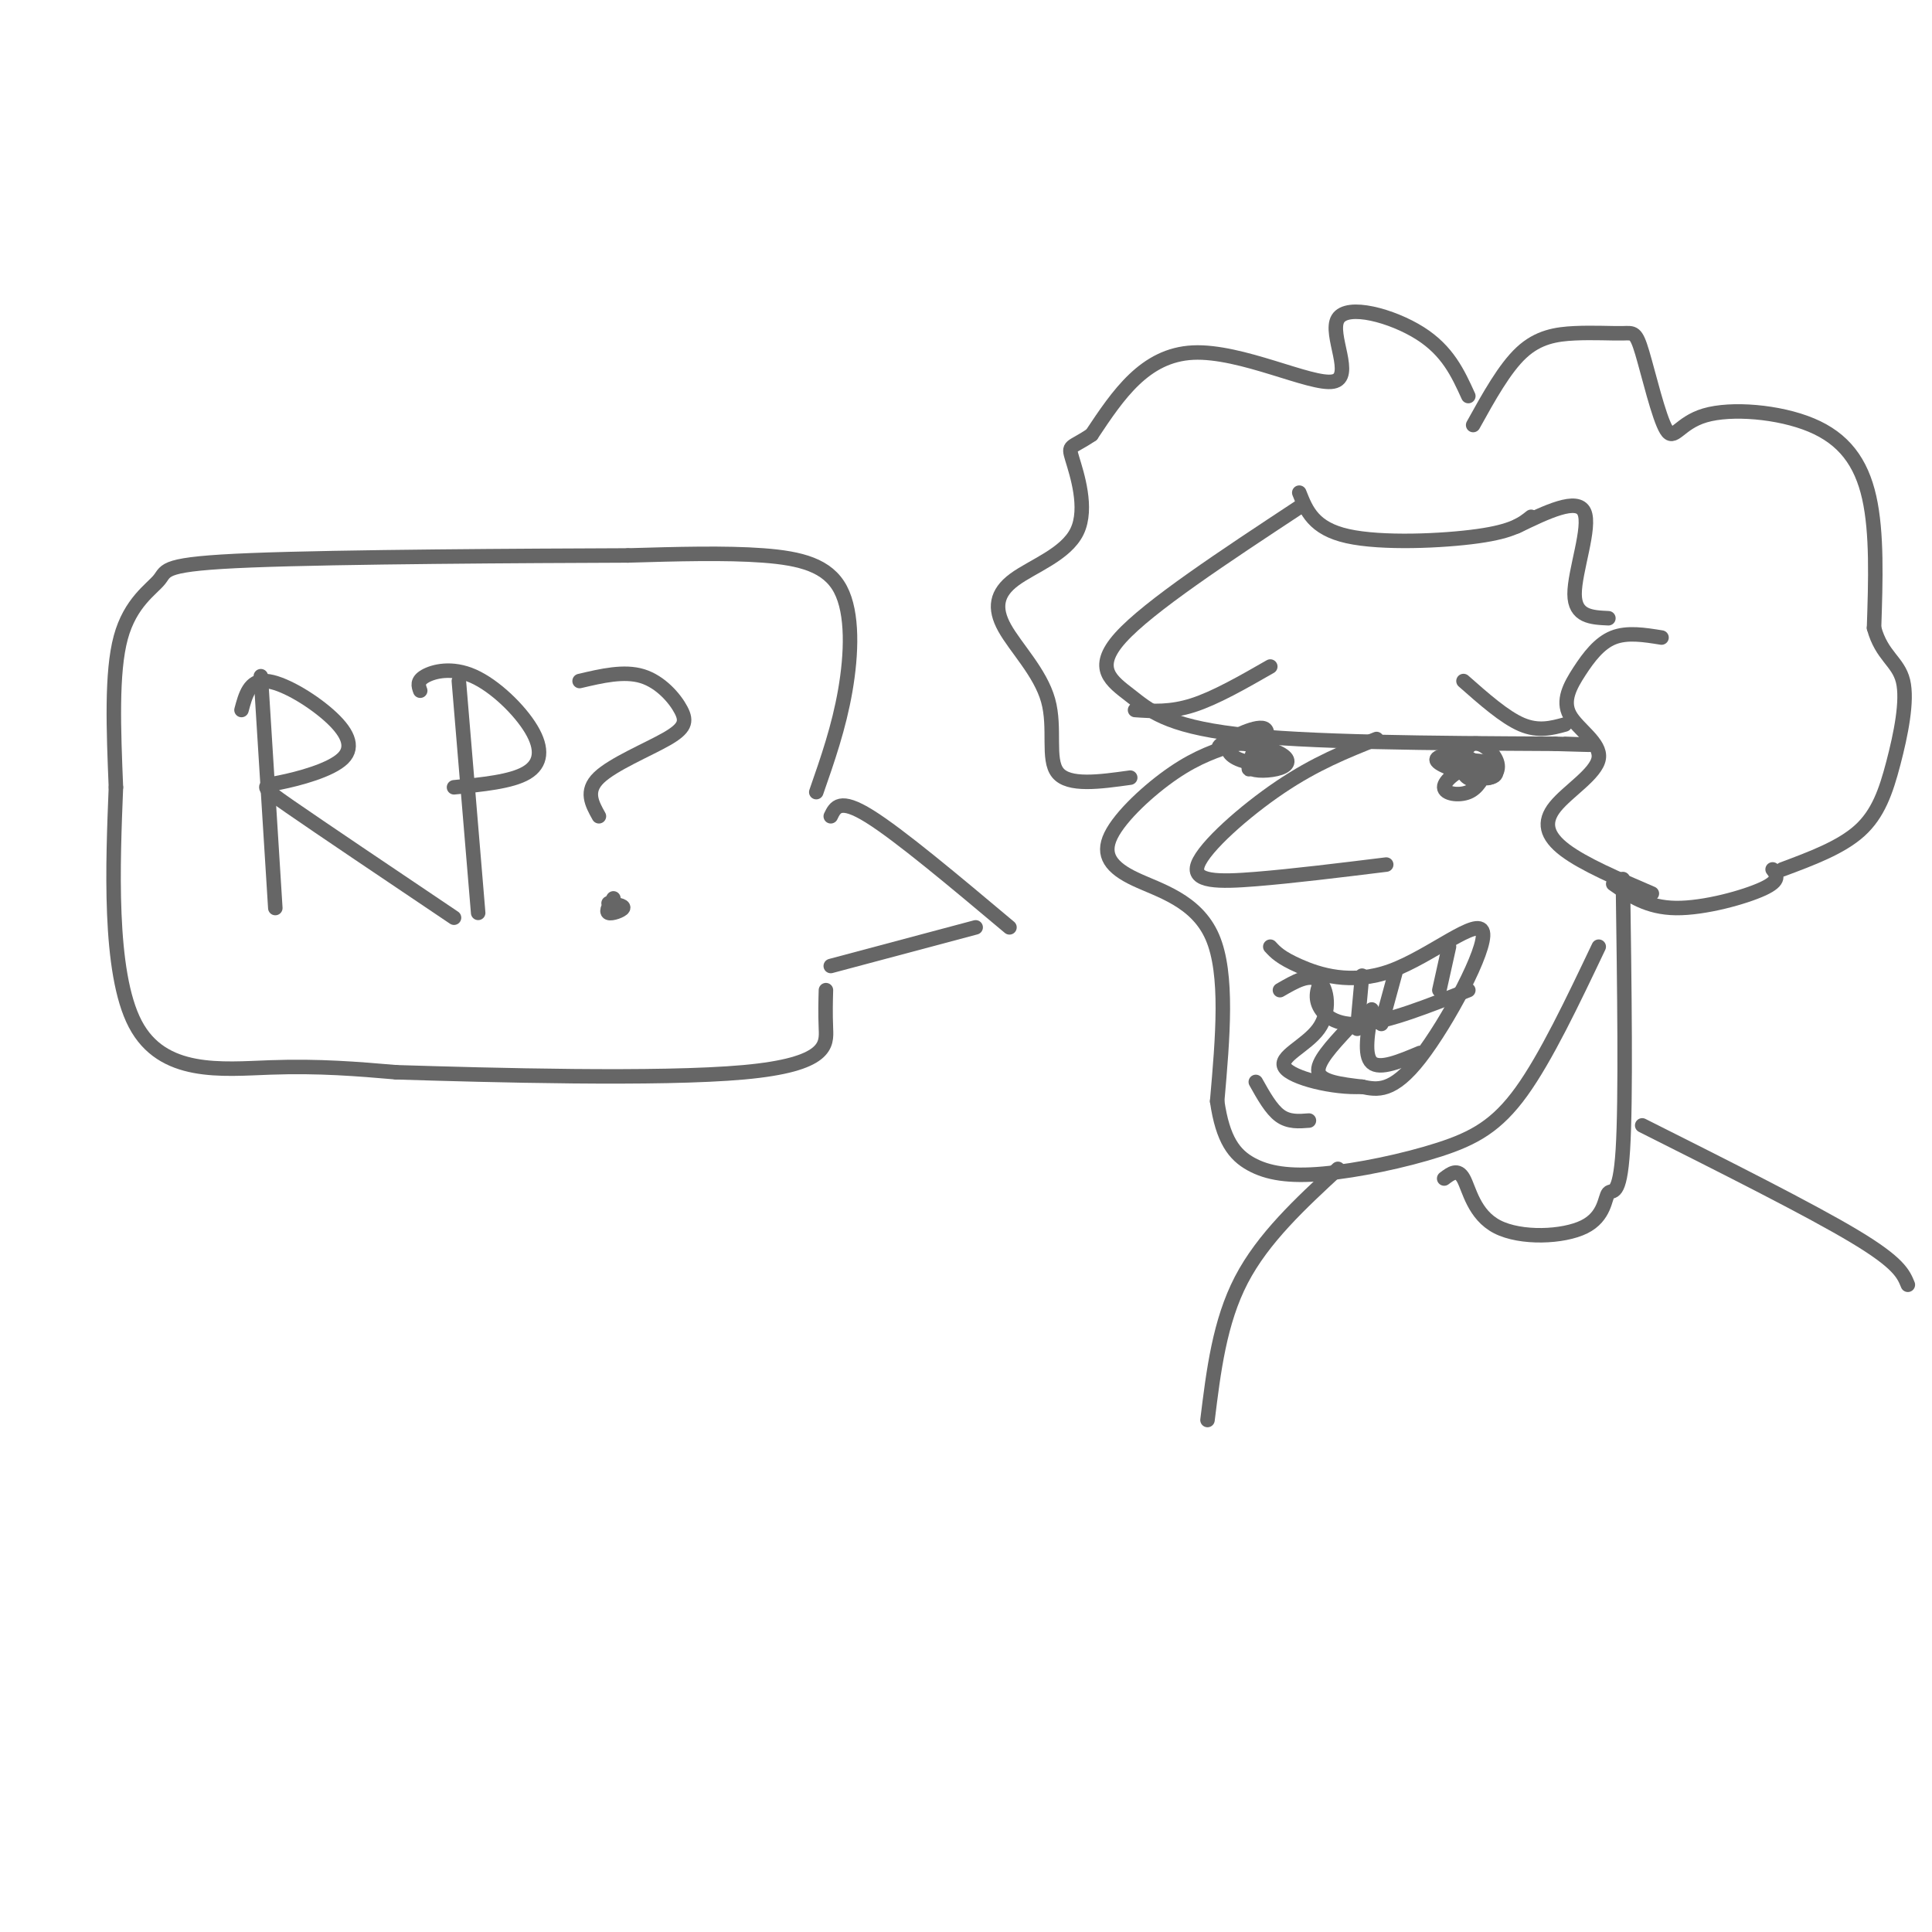 <svg viewBox='0 0 400 400' version='1.1' xmlns='http://www.w3.org/2000/svg' xmlns:xlink='http://www.w3.org/1999/xlink'><g fill='none' stroke='rgb(102,102,102)' stroke-width='3' stroke-linecap='round' stroke-linejoin='round'><path d='M304,82c-2.134,-4.686 -4.268,-9.372 -10,-13c-5.732,-3.628 -15.062,-6.199 -17,-3c-1.938,3.199 3.517,12.169 -1,13c-4.517,0.831 -19.005,-6.477 -29,-6c-9.995,0.477 -15.498,8.738 -21,17'/><path d='M226,90c-4.407,2.984 -4.925,1.944 -4,5c0.925,3.056 3.295,10.207 1,15c-2.295,4.793 -9.253,7.226 -13,10c-3.747,2.774 -4.283,5.888 -2,10c2.283,4.112 7.384,9.223 9,15c1.616,5.777 -0.253,12.222 2,15c2.253,2.778 8.626,1.889 15,1'/><path d='M305,88c3.261,-5.883 6.522,-11.765 10,-15c3.478,-3.235 7.174,-3.821 11,-4c3.826,-0.179 7.782,0.049 10,0c2.218,-0.049 2.696,-0.373 4,4c1.304,4.373 3.432,13.445 5,16c1.568,2.555 2.575,-1.408 8,-3c5.425,-1.592 15.268,-0.813 22,2c6.732,2.813 10.352,7.661 12,15c1.648,7.339 1.324,17.170 1,27'/><path d='M388,130c1.574,5.836 5.010,6.925 6,11c0.990,4.075 -0.464,11.136 -2,17c-1.536,5.864 -3.153,10.533 -7,14c-3.847,3.467 -9.923,5.734 -16,8'/><path d='M367,180c0.867,1.133 1.733,2.267 -2,4c-3.733,1.733 -12.067,4.067 -18,4c-5.933,-0.067 -9.467,-2.533 -13,-5'/><path d='M344,132c-3.562,-0.575 -7.124,-1.150 -10,0c-2.876,1.150 -5.067,4.026 -7,7c-1.933,2.974 -3.609,6.045 -2,9c1.609,2.955 6.503,5.792 6,9c-0.503,3.208 -6.405,6.787 -9,10c-2.595,3.213 -1.884,6.061 2,9c3.884,2.939 10.942,5.970 18,9'/><path d='M269,105c-15.601,10.280 -31.202,20.560 -37,27c-5.798,6.440 -1.792,9.042 2,12c3.792,2.958 7.369,6.274 22,8c14.631,1.726 40.315,1.863 66,2'/><path d='M322,154c11.333,0.333 6.667,0.167 2,0'/><path d='M256,154c-3.997,1.295 -7.994,2.590 -13,6c-5.006,3.410 -11.022,8.935 -13,13c-1.978,4.065 0.083,6.671 5,9c4.917,2.329 12.691,4.380 16,12c3.309,7.620 2.155,20.810 1,34'/><path d='M252,228c1.161,8.027 3.562,11.096 7,13c3.438,1.904 7.911,2.644 15,2c7.089,-0.644 16.793,-2.674 24,-5c7.207,-2.326 11.916,-4.950 17,-12c5.084,-7.050 10.542,-18.525 16,-30'/><path d='M285,153c-6.333,2.524 -12.667,5.048 -20,10c-7.333,4.952 -15.667,12.333 -17,16c-1.333,3.667 4.333,3.619 12,3c7.667,-0.619 17.333,-1.810 27,-3'/><path d='M301,156c-2.342,0.418 -4.684,0.837 -3,2c1.684,1.163 7.394,3.072 10,3c2.606,-0.072 2.107,-2.123 0,-3c-2.107,-0.877 -5.821,-0.580 -7,0c-1.179,0.580 0.179,1.444 2,2c1.821,0.556 4.106,0.803 3,0c-1.106,-0.803 -5.602,-2.658 -7,-3c-1.398,-0.342 0.301,0.829 2,2'/><path d='M260,154c-1.048,3.107 -2.095,6.214 -1,5c1.095,-1.214 4.333,-6.750 3,-8c-1.333,-1.250 -7.238,1.786 -9,3c-1.762,1.214 0.619,0.607 3,0'/><path d='M263,196c1.045,1.137 2.089,2.274 6,4c3.911,1.726 10.687,4.040 19,1c8.313,-3.040 18.161,-11.434 19,-8c0.839,3.434 -7.332,18.695 -13,26c-5.668,7.305 -8.834,6.652 -12,6'/><path d='M282,225c-5.879,0.341 -14.576,-1.805 -16,-4c-1.424,-2.195 4.424,-4.437 7,-8c2.576,-3.563 1.879,-8.447 0,-10c-1.879,-1.553 -4.939,0.223 -8,2'/><path d='M260,224c1.583,2.833 3.167,5.667 5,7c1.833,1.333 3.917,1.167 6,1'/><path d='M263,138c-5.667,3.250 -11.333,6.500 -16,8c-4.667,1.500 -8.333,1.250 -12,1'/><path d='M303,141c4.250,3.750 8.500,7.500 12,9c3.500,1.500 6.250,0.750 9,0'/><path d='M269,102c1.467,3.711 2.933,7.422 10,9c7.067,1.578 19.733,1.022 27,0c7.267,-1.022 9.133,-2.511 11,-4'/><path d='M314,109c6.289,-3.044 12.578,-6.089 14,-3c1.422,3.089 -2.022,12.311 -2,17c0.022,4.689 3.511,4.844 7,5'/><path d='M336,182c0.321,22.840 0.642,45.680 0,56c-0.642,10.320 -2.247,8.119 -3,9c-0.753,0.881 -0.656,4.844 -5,7c-4.344,2.156 -13.131,2.503 -18,0c-4.869,-2.503 -5.820,-7.858 -7,-10c-1.180,-2.142 -2.590,-1.071 -4,0'/><path d='M340,233c17.417,8.750 34.833,17.500 44,23c9.167,5.500 10.083,7.750 11,10'/><path d='M277,242c-7.750,7.167 -15.500,14.333 -20,23c-4.500,8.667 -5.750,18.833 -7,29'/><path d='M209,192c-11.417,-9.583 -22.833,-19.167 -29,-23c-6.167,-3.833 -7.083,-1.917 -8,0'/><path d='M202,192c0.000,0.000 -30.000,8.000 -30,8'/><path d='M169,164c2.339,-6.708 4.679,-13.417 6,-21c1.321,-7.583 1.625,-16.042 -1,-21c-2.625,-4.958 -8.179,-6.417 -16,-7c-7.821,-0.583 -17.911,-0.292 -28,0'/><path d='M130,115c-20.970,0.077 -59.394,0.268 -78,1c-18.606,0.732 -17.394,2.005 -19,4c-1.606,1.995 -6.030,4.713 -8,12c-1.970,7.287 -1.485,19.144 -1,31'/><path d='M24,163c-0.607,15.357 -1.625,38.250 4,49c5.625,10.750 17.893,9.357 28,9c10.107,-0.357 18.054,0.321 26,1'/><path d='M82,222c19.298,0.595 54.542,1.583 72,0c17.458,-1.583 17.131,-5.738 17,-9c-0.131,-3.262 -0.065,-5.631 0,-8'/><path d='M54,140c0.000,0.000 3.000,48.000 3,48'/><path d='M50,147c0.827,-3.095 1.655,-6.191 5,-6c3.345,0.191 9.209,3.667 13,7c3.791,3.333 5.511,6.522 3,9c-2.511,2.478 -9.253,4.244 -13,5c-3.747,0.756 -4.499,0.502 2,5c6.499,4.498 20.250,13.749 34,23'/><path d='M95,141c0.000,0.000 4.000,48.000 4,48'/><path d='M87,143c-0.362,-1.002 -0.724,-2.003 1,-3c1.724,-0.997 5.534,-1.989 10,0c4.466,1.989 9.587,6.959 12,11c2.413,4.041 2.118,7.155 -1,9c-3.118,1.845 -9.059,2.423 -15,3'/><path d='M120,141c4.609,-1.085 9.219,-2.169 13,-1c3.781,1.169 6.735,4.592 8,7c1.265,2.408 0.841,3.802 -3,6c-3.841,2.198 -11.097,5.199 -14,8c-2.903,2.801 -1.451,5.400 0,8'/><path d='M127,186c-0.822,1.356 -1.644,2.711 -1,3c0.644,0.289 2.756,-0.489 3,-1c0.244,-0.511 -1.378,-0.756 -3,-1'/><path d='M263,155c-2.302,1.621 -4.603,3.243 -4,4c0.603,0.757 4.112,0.651 6,0c1.888,-0.651 2.157,-1.847 0,-3c-2.157,-1.153 -6.738,-2.262 -9,-2c-2.262,0.262 -2.204,1.895 0,3c2.204,1.105 6.555,1.682 8,1c1.445,-0.682 -0.016,-2.623 -1,-3c-0.984,-0.377 -1.492,0.812 -2,2'/><path d='M261,157c-0.667,0.667 -1.333,1.333 -2,2'/><path d='M306,158c-1.596,-0.922 -3.192,-1.844 -3,-1c0.192,0.844 2.173,3.455 4,4c1.827,0.545 3.500,-0.975 3,-3c-0.500,-2.025 -3.172,-4.554 -5,-4c-1.828,0.554 -2.810,4.191 -2,6c0.810,1.809 3.413,1.791 4,1c0.587,-0.791 -0.843,-2.356 -3,-2c-2.157,0.356 -5.042,2.634 -5,4c0.042,1.366 3.012,1.819 5,1c1.988,-0.819 2.994,-2.909 4,-5'/><path d='M308,159c0.000,-1.000 -2.000,-1.000 -4,-1'/><path d='M274,202c-0.933,1.933 -1.867,3.867 -1,6c0.867,2.133 3.533,4.467 9,4c5.467,-0.467 13.733,-3.733 22,-7'/><path d='M279,213c-3.250,3.500 -6.500,7.000 -6,9c0.500,2.000 4.750,2.500 9,3'/><path d='M284,209c-0.833,4.750 -1.667,9.500 0,11c1.667,1.500 5.833,-0.250 10,-2'/><path d='M282,202c0.000,0.000 -1.000,11.000 -1,11'/><path d='M289,201c0.000,0.000 -3.000,11.000 -3,11'/><path d='M300,196c0.000,0.000 -2.000,9.000 -2,9'/></g>
</svg>